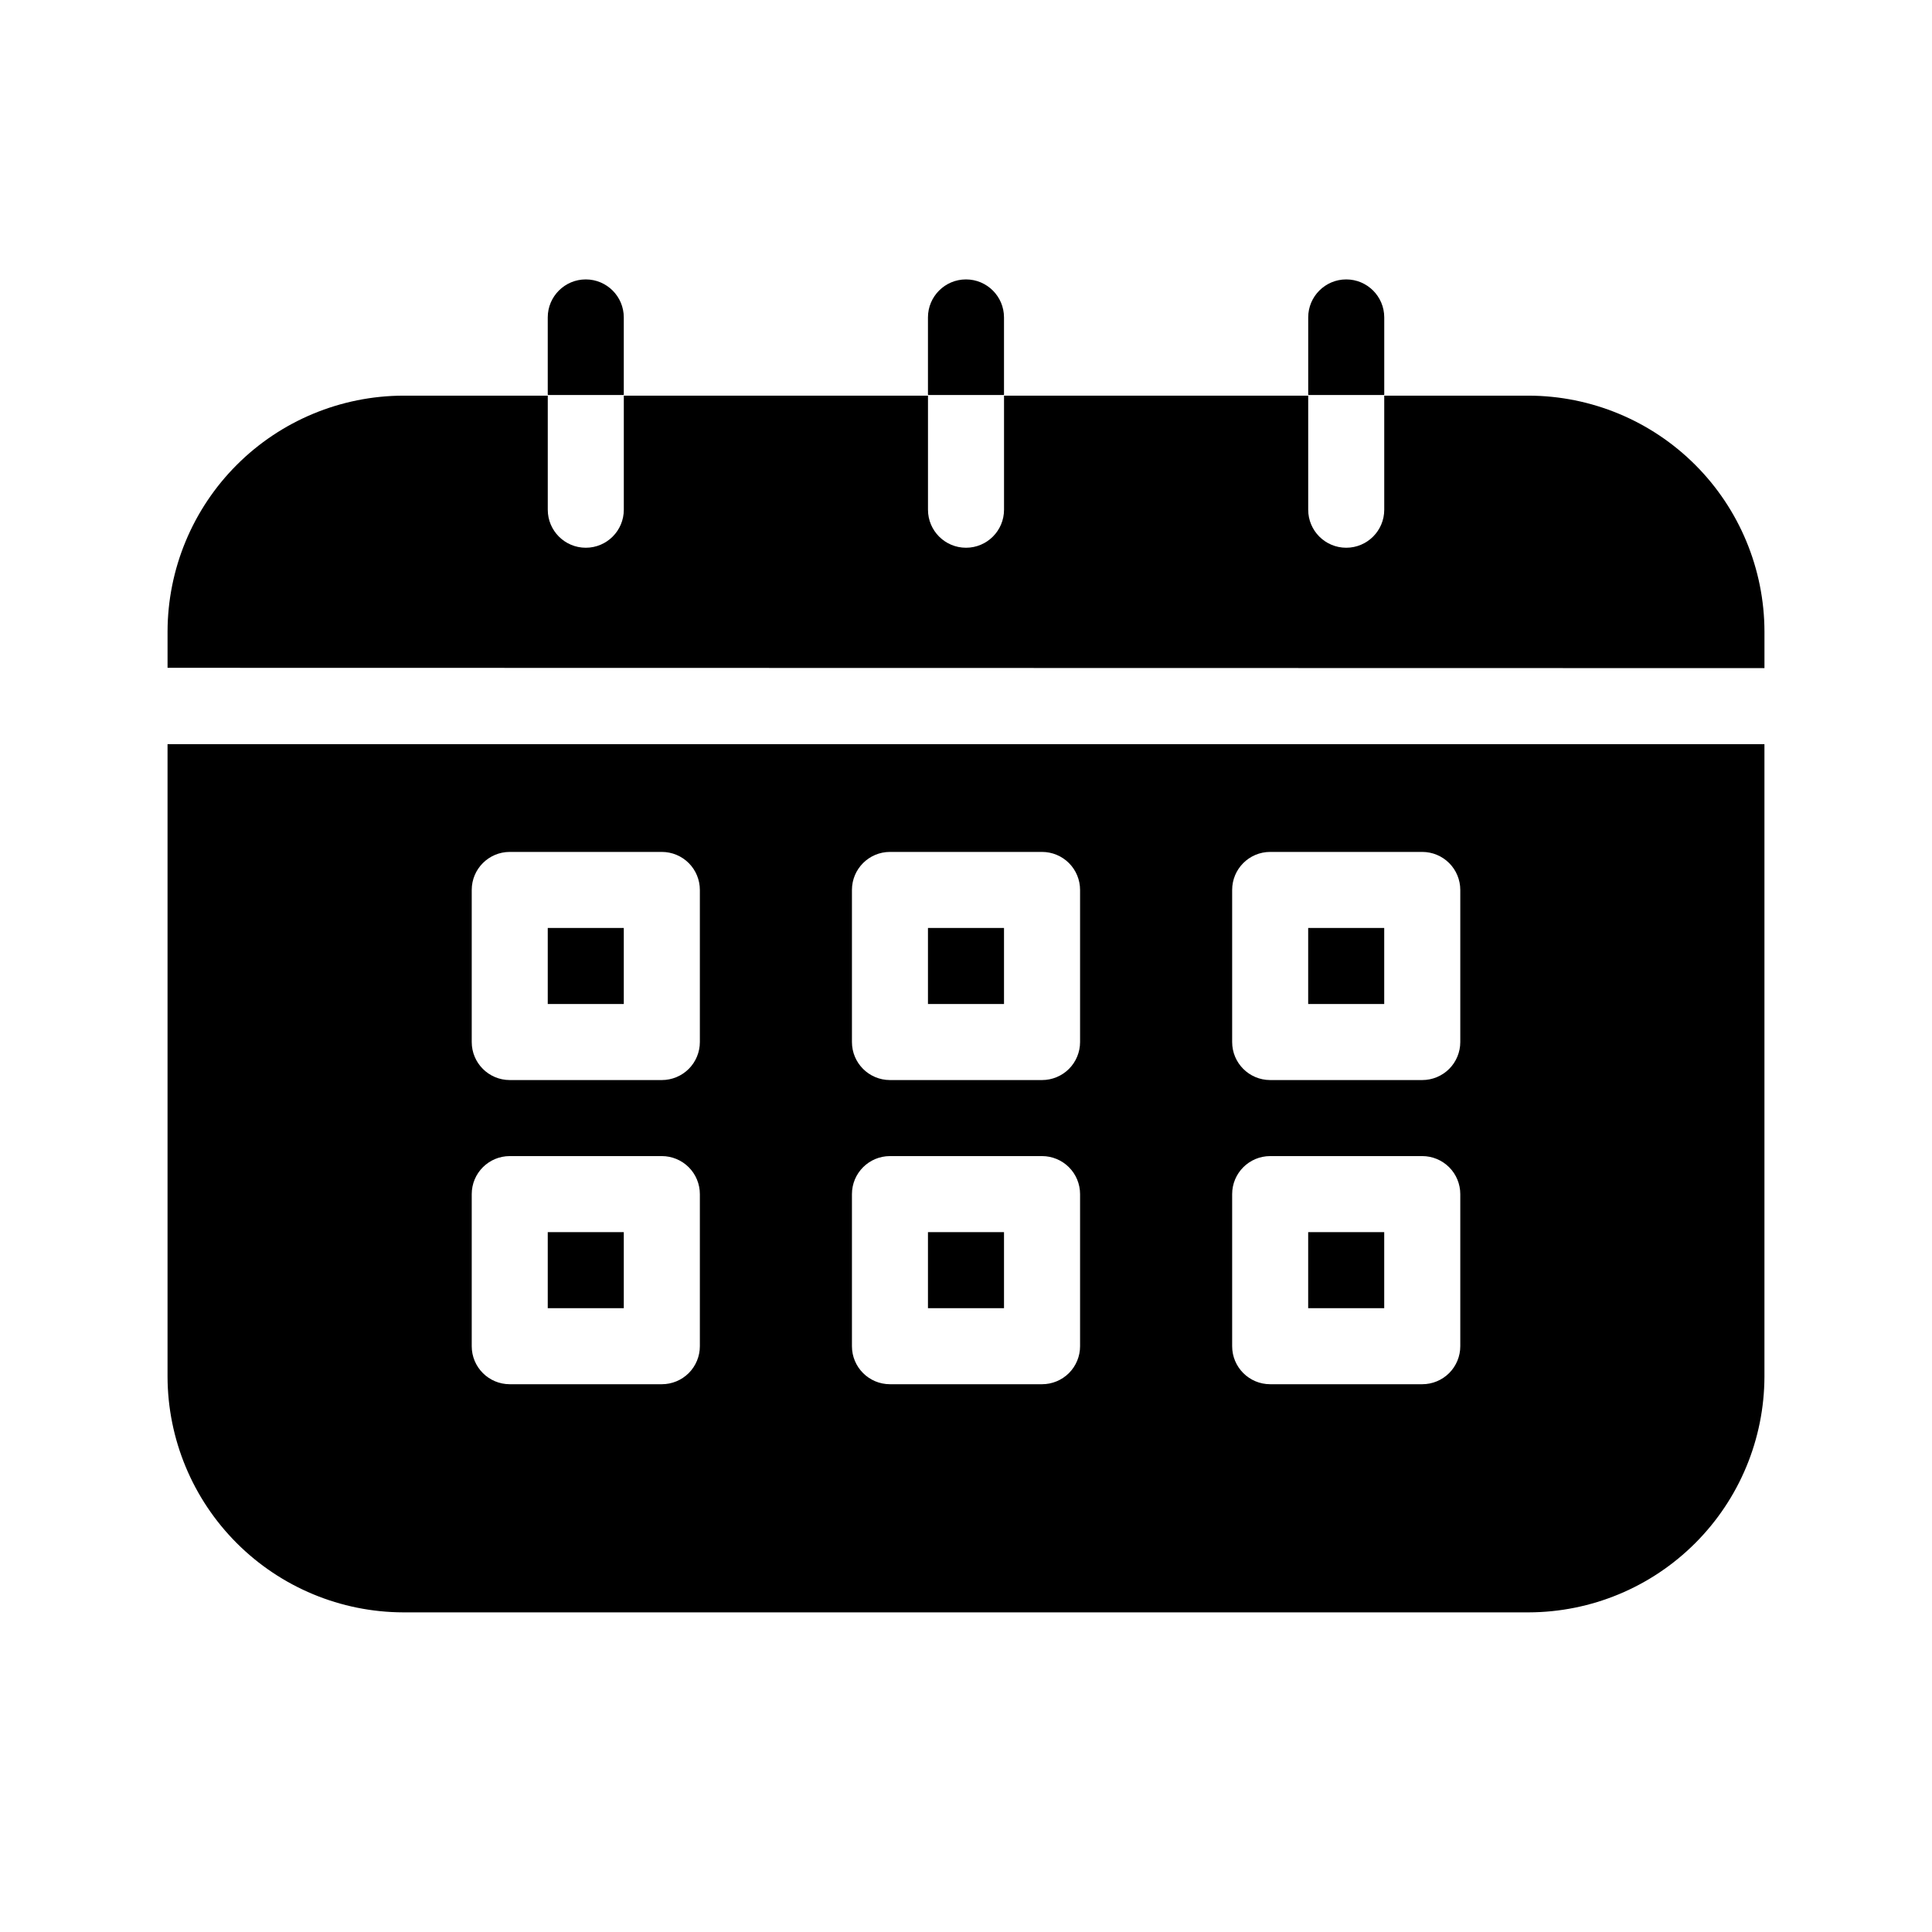 <?xml version="1.0" encoding="UTF-8"?>
<!-- Uploaded to: ICON Repo, www.iconrepo.com, Generator: ICON Repo Mixer Tools -->
<svg fill="#000000" width="800px" height="800px" version="1.1" viewBox="144 144 512 512" xmlns="http://www.w3.org/2000/svg">
 <g>
  <path d="m289.16 389.92h20.152v20.152h-20.152z"/>
  <path d="m389.92 389.92h20.152v20.152h-20.152z"/>
  <path d="m389.92 470.53h20.152v20.152h-20.152z"/>
  <path d="m289.16 470.53h20.152v20.152h-20.152z"/>
  <path d="m611.6 321.06v-9.734c-0.043-16.555-6.637-32.422-18.344-44.129-11.707-11.707-27.57-18.301-44.129-18.344h-38.289v30.23c0 5.562-4.512 10.074-10.074 10.074-5.566 0-10.078-4.512-10.078-10.074v-30.23h-80.609v30.23c0 5.562-4.512 10.074-10.074 10.074-5.566 0-10.078-4.512-10.078-10.074v-30.23h-80.609v30.23c0 5.562-4.512 10.074-10.074 10.074-5.566 0-10.078-4.512-10.078-10.074v-30.23h-38.289c-16.555 0.043-32.422 6.637-44.129 18.344-11.707 11.707-18.301 27.574-18.344 44.129v9.652z"/>
  <path d="m490.68 389.92h20.152v20.152h-20.152z"/>
  <path d="m188.4 341.21v167.61c0.043 16.559 6.637 32.422 18.344 44.129 11.707 11.707 27.574 18.301 44.129 18.344h298.25c16.559-0.043 32.422-6.637 44.129-18.344 11.707-11.707 18.301-27.57 18.344-44.129v-167.61zm141.07 159.55c0 2.672-1.062 5.234-2.949 7.125-1.891 1.887-4.453 2.949-7.125 2.949h-40.305c-5.566 0-10.078-4.512-10.078-10.074v-40.305c0-5.566 4.512-10.078 10.078-10.078h40.305c2.672 0 5.234 1.062 7.125 2.953 1.887 1.887 2.949 4.453 2.949 7.125zm0-80.609c0 2.672-1.062 5.234-2.949 7.125-1.891 1.887-4.453 2.949-7.125 2.949h-40.305c-5.566 0-10.078-4.512-10.078-10.074v-40.305c0-5.566 4.512-10.078 10.078-10.078h40.305c2.672 0 5.234 1.062 7.125 2.953 1.887 1.887 2.949 4.449 2.949 7.125zm100.76 80.609c0 2.672-1.062 5.234-2.949 7.125-1.891 1.887-4.453 2.949-7.125 2.949h-40.305c-5.566 0-10.078-4.512-10.078-10.074v-40.305c0-5.566 4.512-10.078 10.078-10.078h40.305c2.672 0 5.234 1.062 7.125 2.953 1.887 1.887 2.949 4.453 2.949 7.125zm0-80.609c0 2.672-1.062 5.234-2.949 7.125-1.891 1.887-4.453 2.949-7.125 2.949h-40.305c-5.566 0-10.078-4.512-10.078-10.074v-40.305c0-5.566 4.512-10.078 10.078-10.078h40.305c2.672 0 5.234 1.062 7.125 2.953 1.887 1.887 2.949 4.449 2.949 7.125zm100.76 80.609c0 2.672-1.062 5.234-2.949 7.125-1.891 1.887-4.453 2.949-7.125 2.949h-40.305c-5.566 0-10.078-4.512-10.078-10.074v-40.305c0-5.566 4.512-10.078 10.078-10.078h40.305c2.672 0 5.234 1.062 7.125 2.953 1.887 1.887 2.949 4.453 2.949 7.125zm0-80.609c0 2.672-1.062 5.234-2.949 7.125-1.891 1.887-4.453 2.949-7.125 2.949h-40.305c-5.566 0-10.078-4.512-10.078-10.074v-40.305c0-5.566 4.512-10.078 10.078-10.078h40.305c2.672 0 5.234 1.062 7.125 2.953 1.887 1.887 2.949 4.449 2.949 7.125z"/>
  <path d="m490.68 470.53h20.152v20.152h-20.152z"/>
  <path d="m309.31 248.68v-20.559c0-5.562-4.512-10.074-10.074-10.074-5.566 0-10.078 4.512-10.078 10.074v20.555z"/>
  <path d="m410.07 248.68v-20.559c0-5.562-4.512-10.074-10.074-10.074-5.566 0-10.078 4.512-10.078 10.074v20.555z"/>
  <path d="m510.84 248.68v-20.559c0-5.562-4.512-10.074-10.074-10.074-5.566 0-10.078 4.512-10.078 10.074v20.555z"/>
 </g>
</svg>